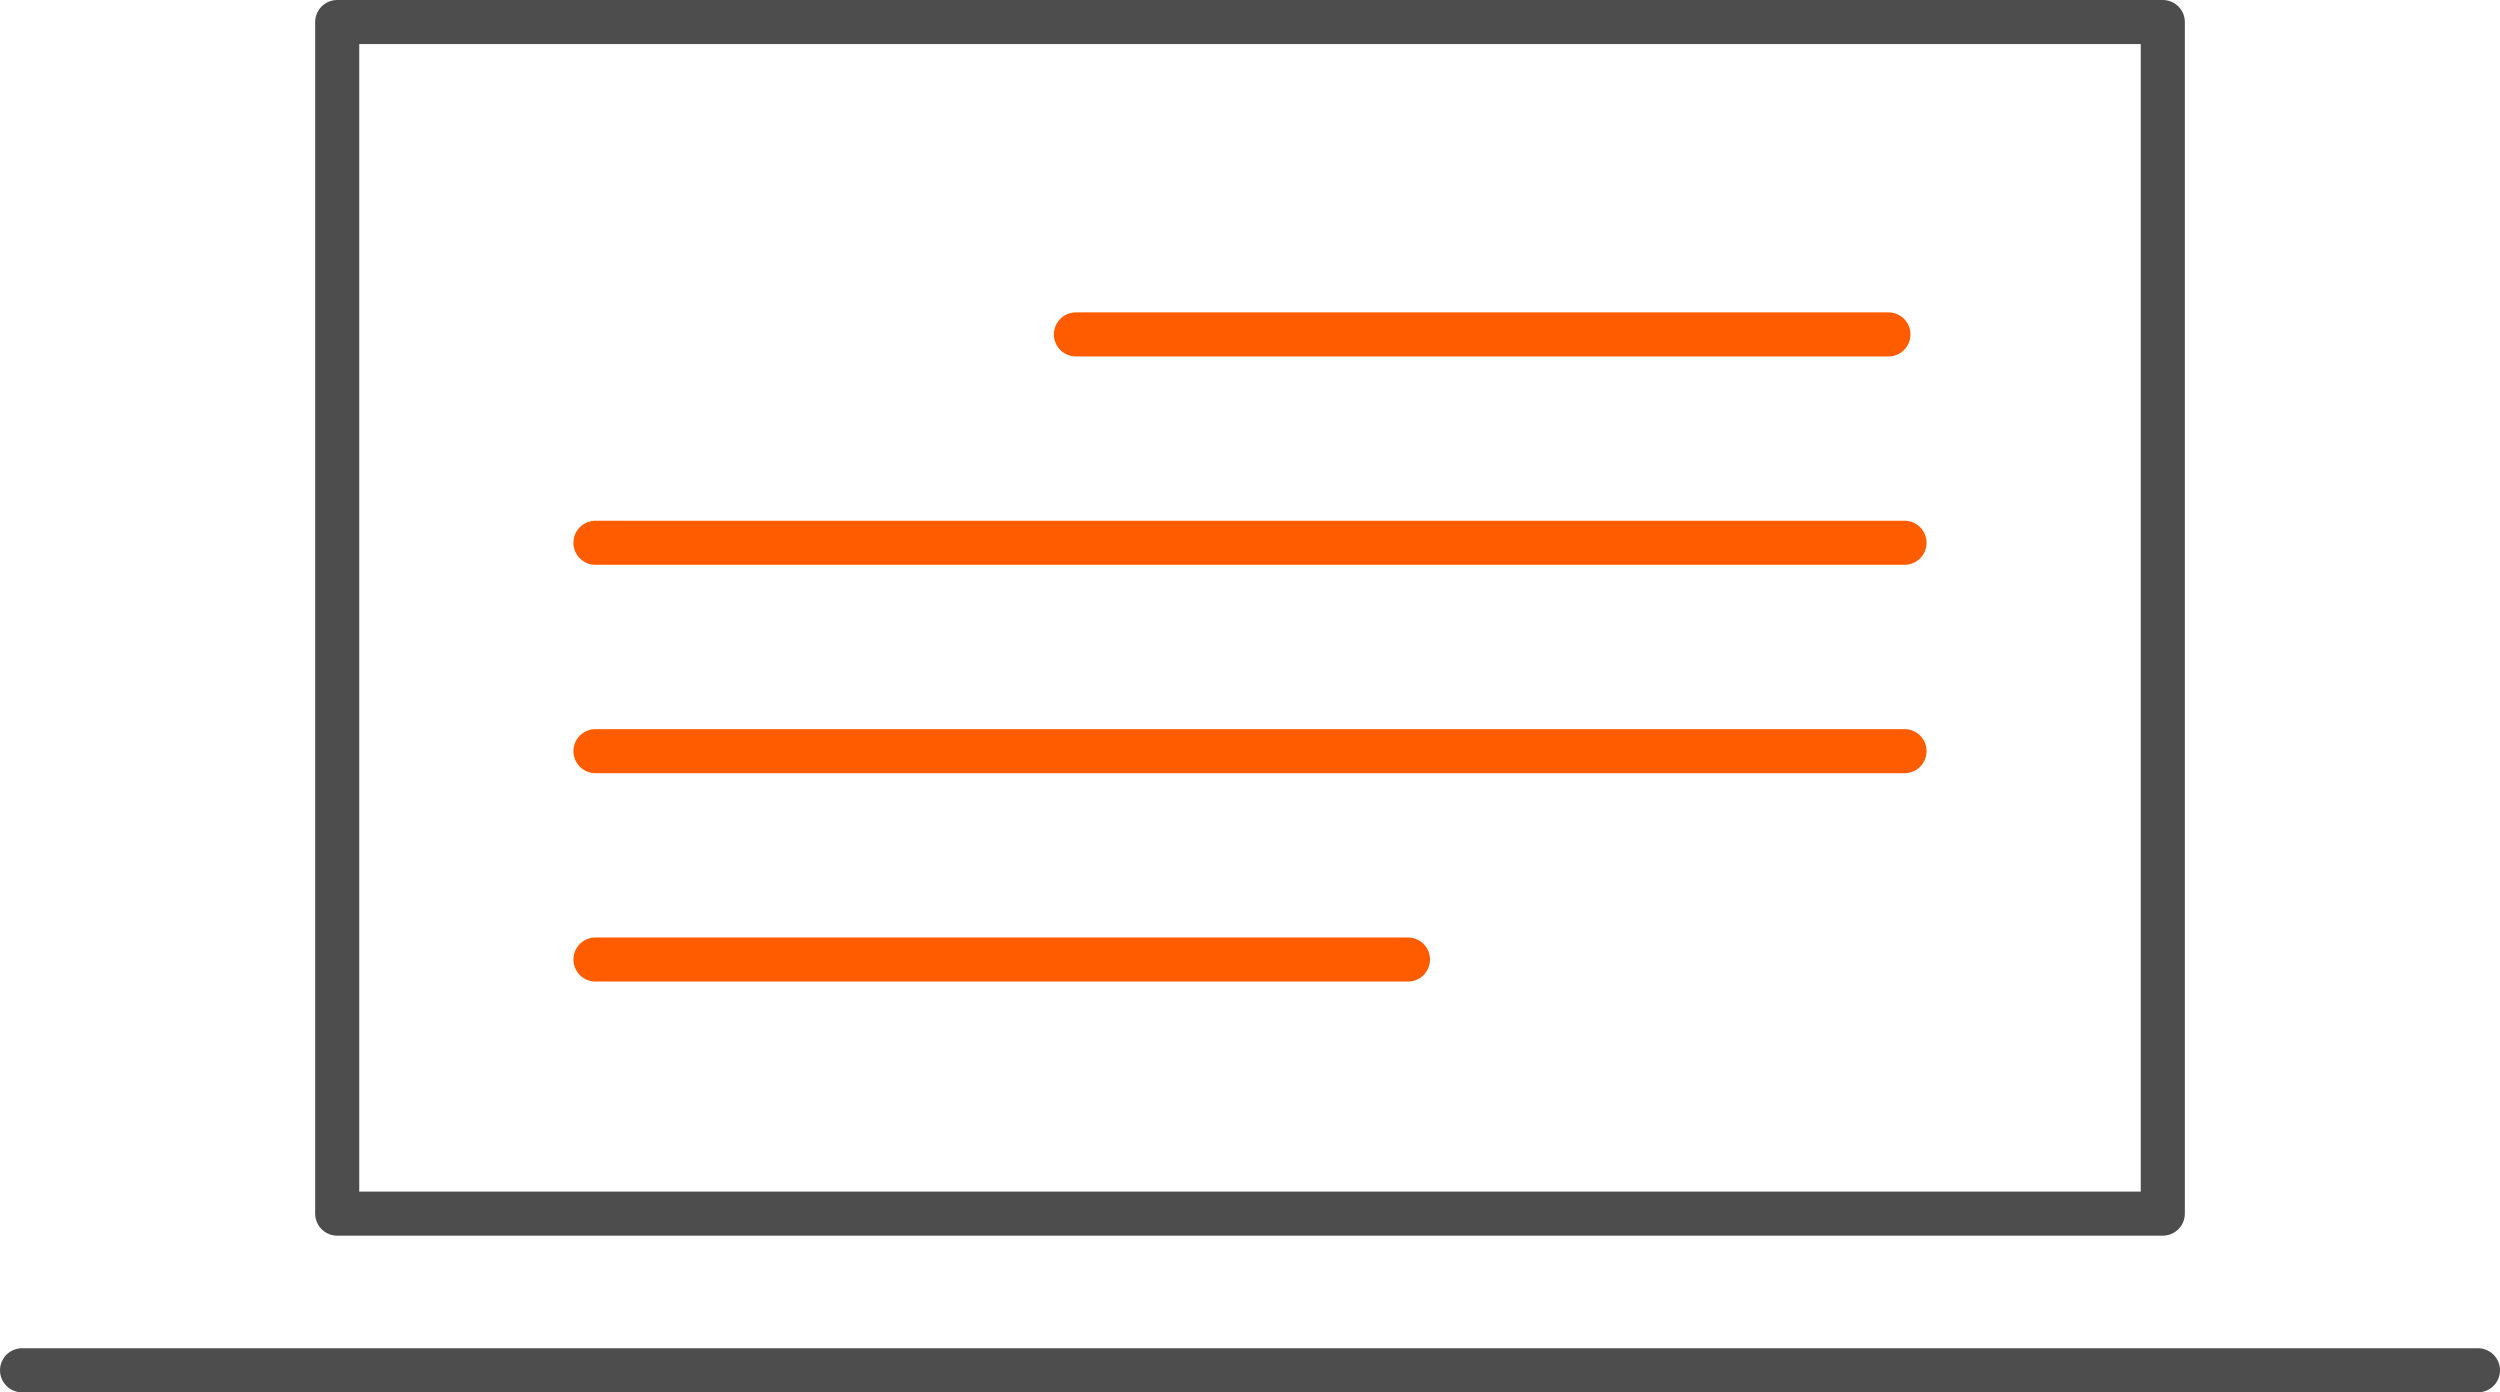 <svg xmlns="http://www.w3.org/2000/svg" width="113.403" height="63.158" viewBox="0 0 113.403 63.158">
  <g id="Group_664" data-name="Group 664" transform="translate(223.122 -631.428)">
    <g id="Group_662" data-name="Group 662" transform="translate(-222.122 632.428)">
      <rect id="Rectangle_745" data-name="Rectangle 745" width="82.811" height="54.051" transform="translate(14.296)" fill="none" stroke="#4d4d4d" stroke-linecap="round" stroke-linejoin="round" stroke-width="2"/>
      <line id="Line_119" data-name="Line 119" x2="111.403" transform="translate(0 61.158)" fill="none" stroke="#4d4d4d" stroke-linecap="round" stroke-linejoin="round" stroke-width="2"/>
      <path id="Path_899" data-name="Path 899" d="M-182.412,645.519" transform="translate(233.175 -628.784)" fill="none" stroke="#4d4d4d" stroke-linecap="round" stroke-linejoin="round" stroke-width="2"/>
      <path id="Path_900" data-name="Path 900" d="M-197.781,645.519" transform="translate(228.897 -628.784)" fill="none" stroke="#4d4d4d" stroke-linecap="round" stroke-linejoin="round" stroke-width="2"/>
    </g>
    <g id="Group_663" data-name="Group 663" transform="translate(-196.111 646.597)">
      <line id="Line_120" data-name="Line 120" x2="36.856" transform="translate(21.794)" fill="none" stroke="#ff5c00" stroke-linecap="round" stroke-linejoin="round" stroke-width="2"/>
      <line id="Line_121" data-name="Line 121" x2="36.856" transform="translate(0 28.356)" fill="none" stroke="#ff5c00" stroke-linecap="round" stroke-linejoin="round" stroke-width="2"/>
      <line id="Line_122" data-name="Line 122" x2="59.38" transform="translate(0 9.452)" fill="none" stroke="#ff5c00" stroke-linecap="round" stroke-linejoin="round" stroke-width="2"/>
      <line id="Line_123" data-name="Line 123" x2="59.38" transform="translate(0 18.904)" fill="none" stroke="#ff5c00" stroke-linecap="round" stroke-linejoin="round" stroke-width="2"/>
    </g>
  </g>
</svg>
